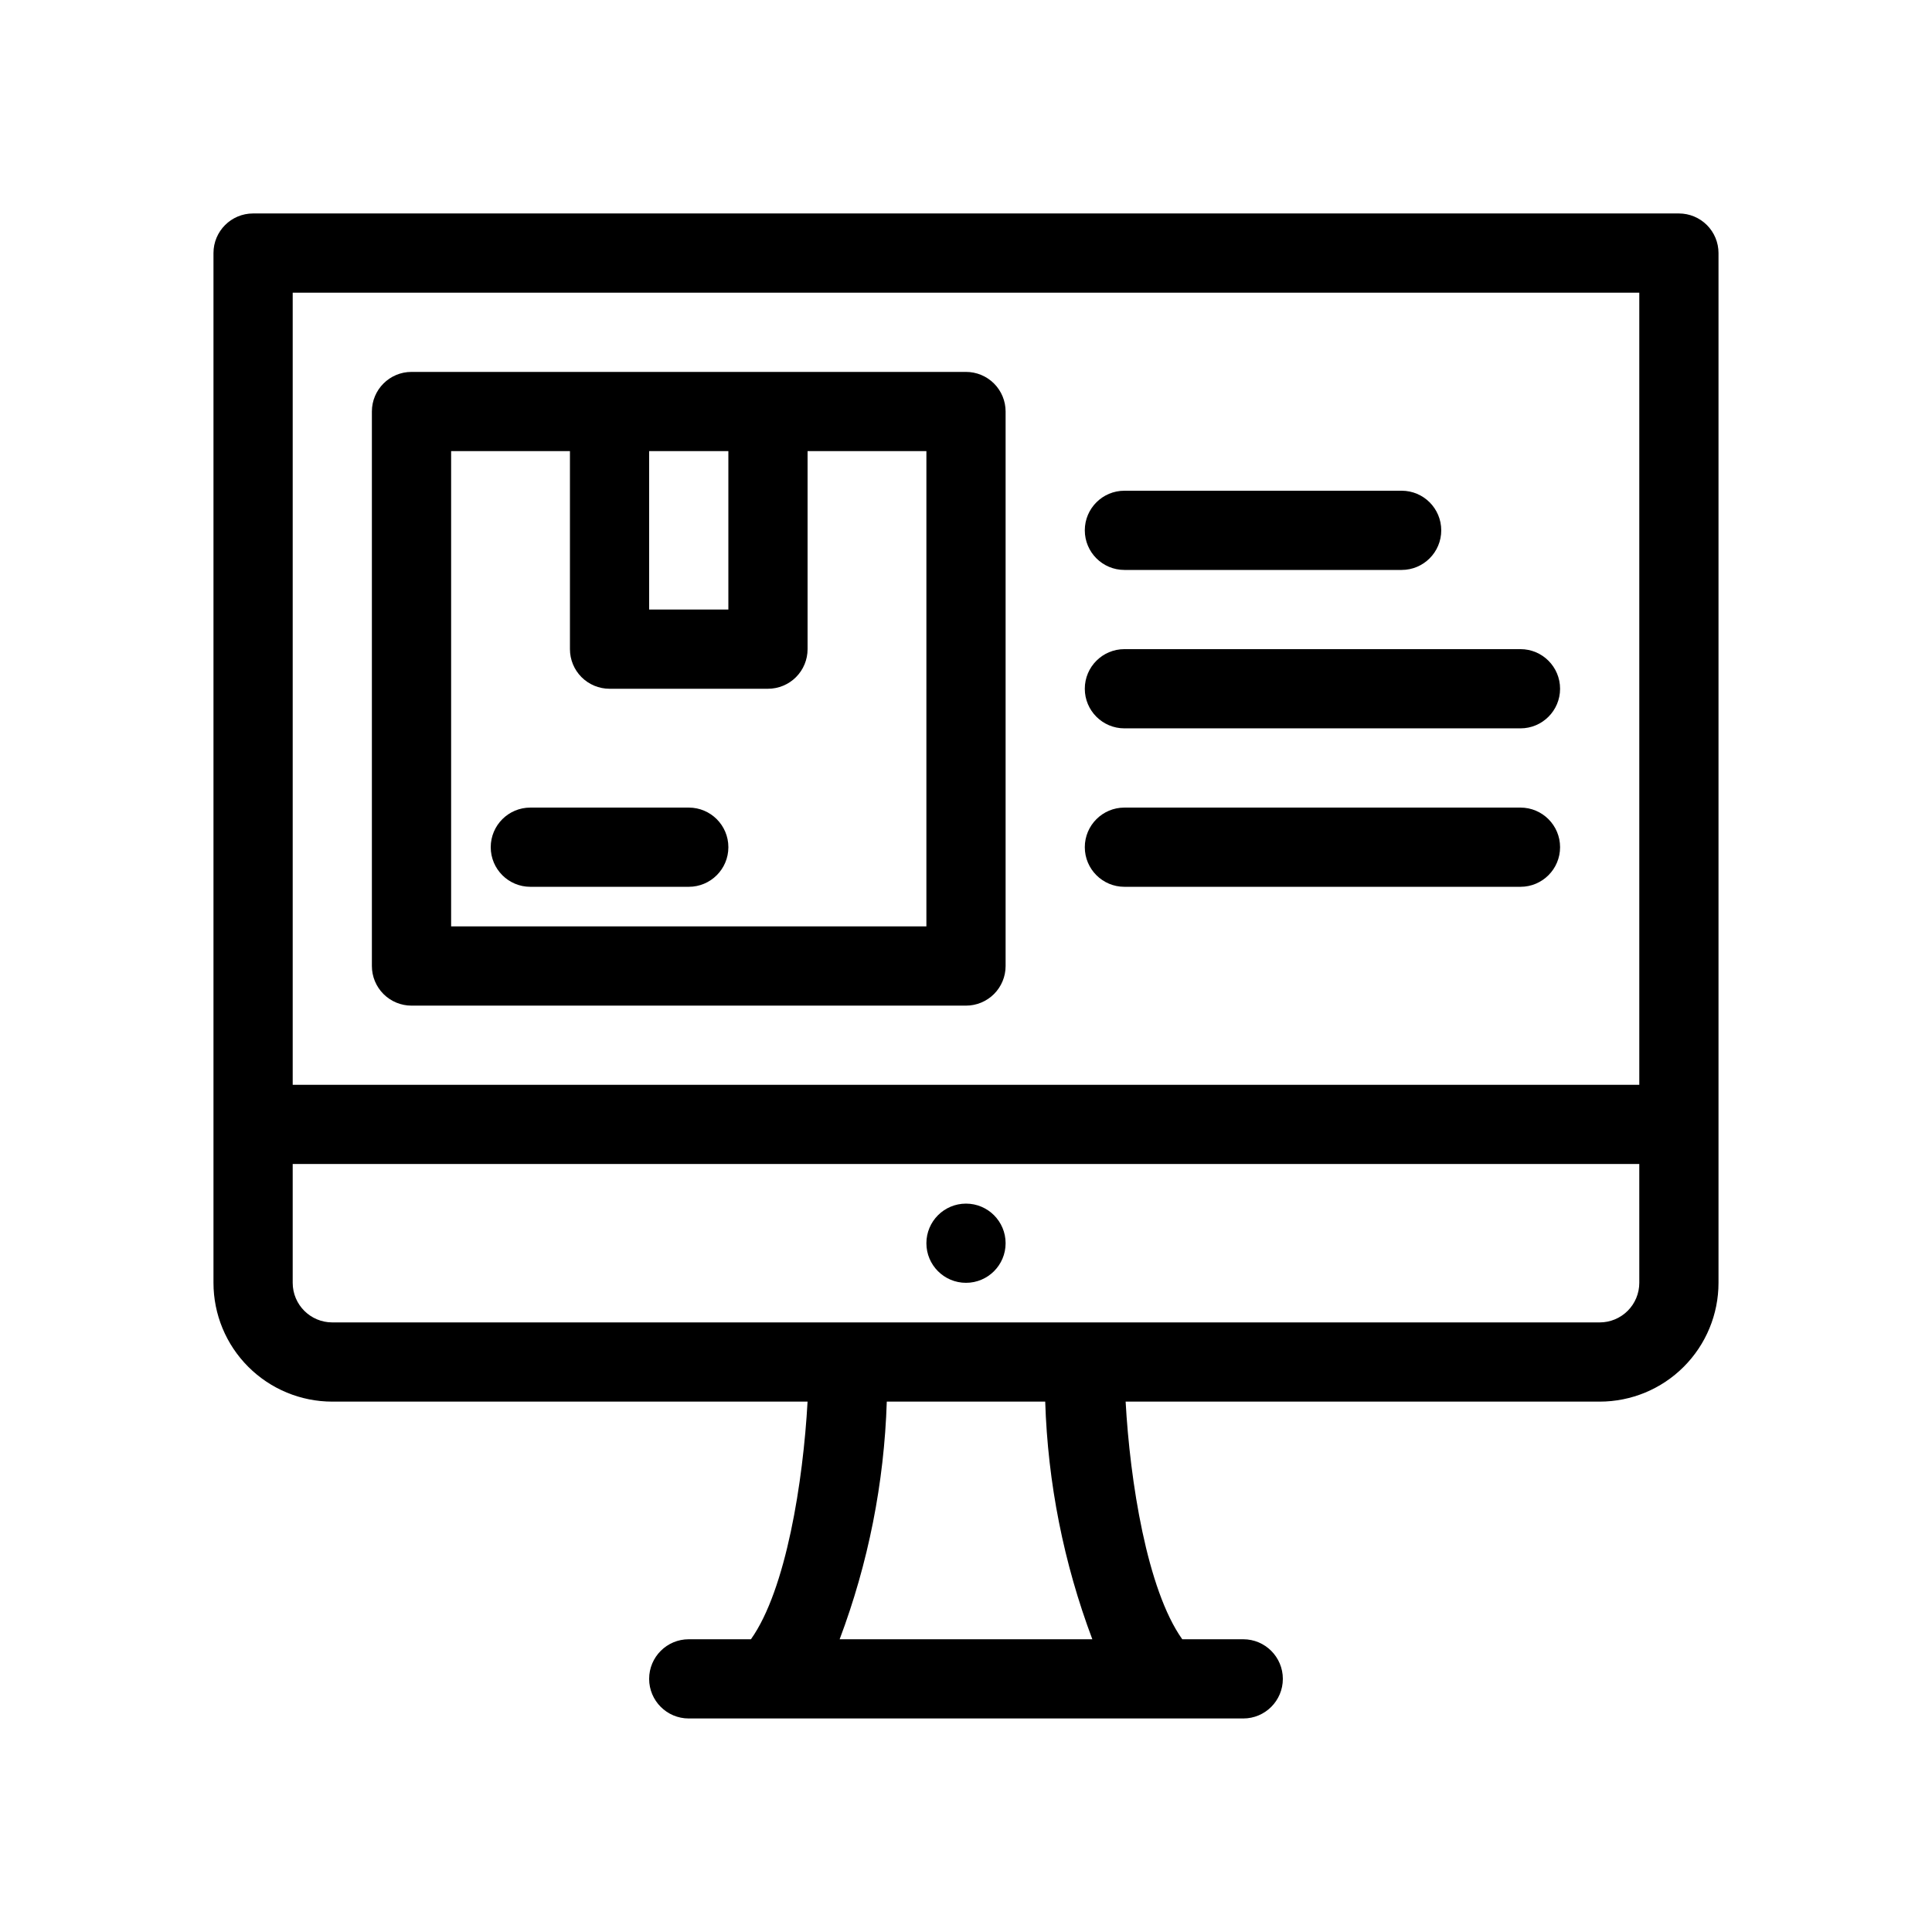 <?xml version="1.0" encoding="UTF-8"?>
<!-- Uploaded to: ICON Repo, www.svgrepo.com, Generator: ICON Repo Mixer Tools -->
<svg fill="#000000" width="800px" height="800px" version="1.1" viewBox="144 144 512 512" xmlns="http://www.w3.org/2000/svg">
 <g>
  <path d="m588.93 200.57h-377.86c-5.797 0-10.496 4.699-10.496 10.496v272.89c0 8.352 3.316 16.363 9.223 22.266 5.906 5.906 13.914 9.223 22.266 9.223h125.95c-1.156 20.992-5.668 49.855-15.008 62.977h-16.48c-5.797 0-10.496 4.699-10.496 10.496s4.699 10.496 10.496 10.496h146.95c5.793 0 10.492-4.699 10.492-10.496s-4.699-10.496-10.492-10.496h-16.164c-9.34-13.121-13.855-41.984-15.008-62.977h125.63c8.352 0 16.363-3.316 22.266-9.223 5.906-5.902 9.223-13.914 9.223-22.266v-272.89c0-2.785-1.105-5.453-3.074-7.422s-4.637-3.074-7.422-3.074zm-367.36 20.992h356.86v209.92h-356.86zm211.91 356.86h-66.965c7.59-20.164 11.809-41.441 12.492-62.977h41.984c0.68 21.535 4.898 42.812 12.488 62.977zm144.95-94.465c0 2.785-1.105 5.457-3.074 7.422-1.969 1.969-4.637 3.074-7.422 3.074h-335.87c-5.797 0-10.496-4.699-10.496-10.496v-31.484h356.86z"/>
  <path d="m441.98 295.04h73.473-0.004c5.797 0 10.496-4.699 10.496-10.496s-4.699-10.496-10.496-10.496h-73.469c-5.797 0-10.496 4.699-10.496 10.496s4.699 10.496 10.496 10.496z"/>
  <path d="m546.94 316.03h-104.96c-5.797 0-10.496 4.699-10.496 10.496s4.699 10.496 10.496 10.496h104.96c5.797 0 10.496-4.699 10.496-10.496s-4.699-10.496-10.496-10.496z"/>
  <path d="m546.94 358.02h-104.96c-5.797 0-10.496 4.699-10.496 10.496s4.699 10.496 10.496 10.496h104.96c5.797 0 10.496-4.699 10.496-10.496s-4.699-10.496-10.496-10.496z"/>
  <path d="m400 483.96c5.797 0 10.496-4.699 10.496-10.492 0-5.797-4.699-10.496-10.496-10.496s-10.496 4.699-10.496 10.496c0 5.793 4.699 10.492 10.496 10.492z"/>
  <path d="m400 242.56h-146.95c-5.797 0-10.496 4.699-10.496 10.496v146.95c0 2.781 1.105 5.453 3.074 7.422s4.637 3.074 7.422 3.074h146.95c2.781 0 5.453-1.105 7.422-3.074s3.074-4.641 3.074-7.422v-146.95c0-2.785-1.105-5.453-3.074-7.422s-4.641-3.074-7.422-3.074zm-62.977 20.992v41.984h-20.992v-41.984zm52.48 125.95h-125.95v-125.95h31.488v52.48c0 2.781 1.105 5.453 3.074 7.422s4.637 3.074 7.422 3.074h41.984c2.781 0 5.453-1.105 7.422-3.074s3.074-4.641 3.074-7.422v-52.48h31.488z"/>
  <path d="m326.53 358.02h-41.984c-5.797 0-10.496 4.699-10.496 10.496s4.699 10.496 10.496 10.496h41.984c5.797 0 10.496-4.699 10.496-10.496s-4.699-10.496-10.496-10.496z"/>
 </g>
</svg>